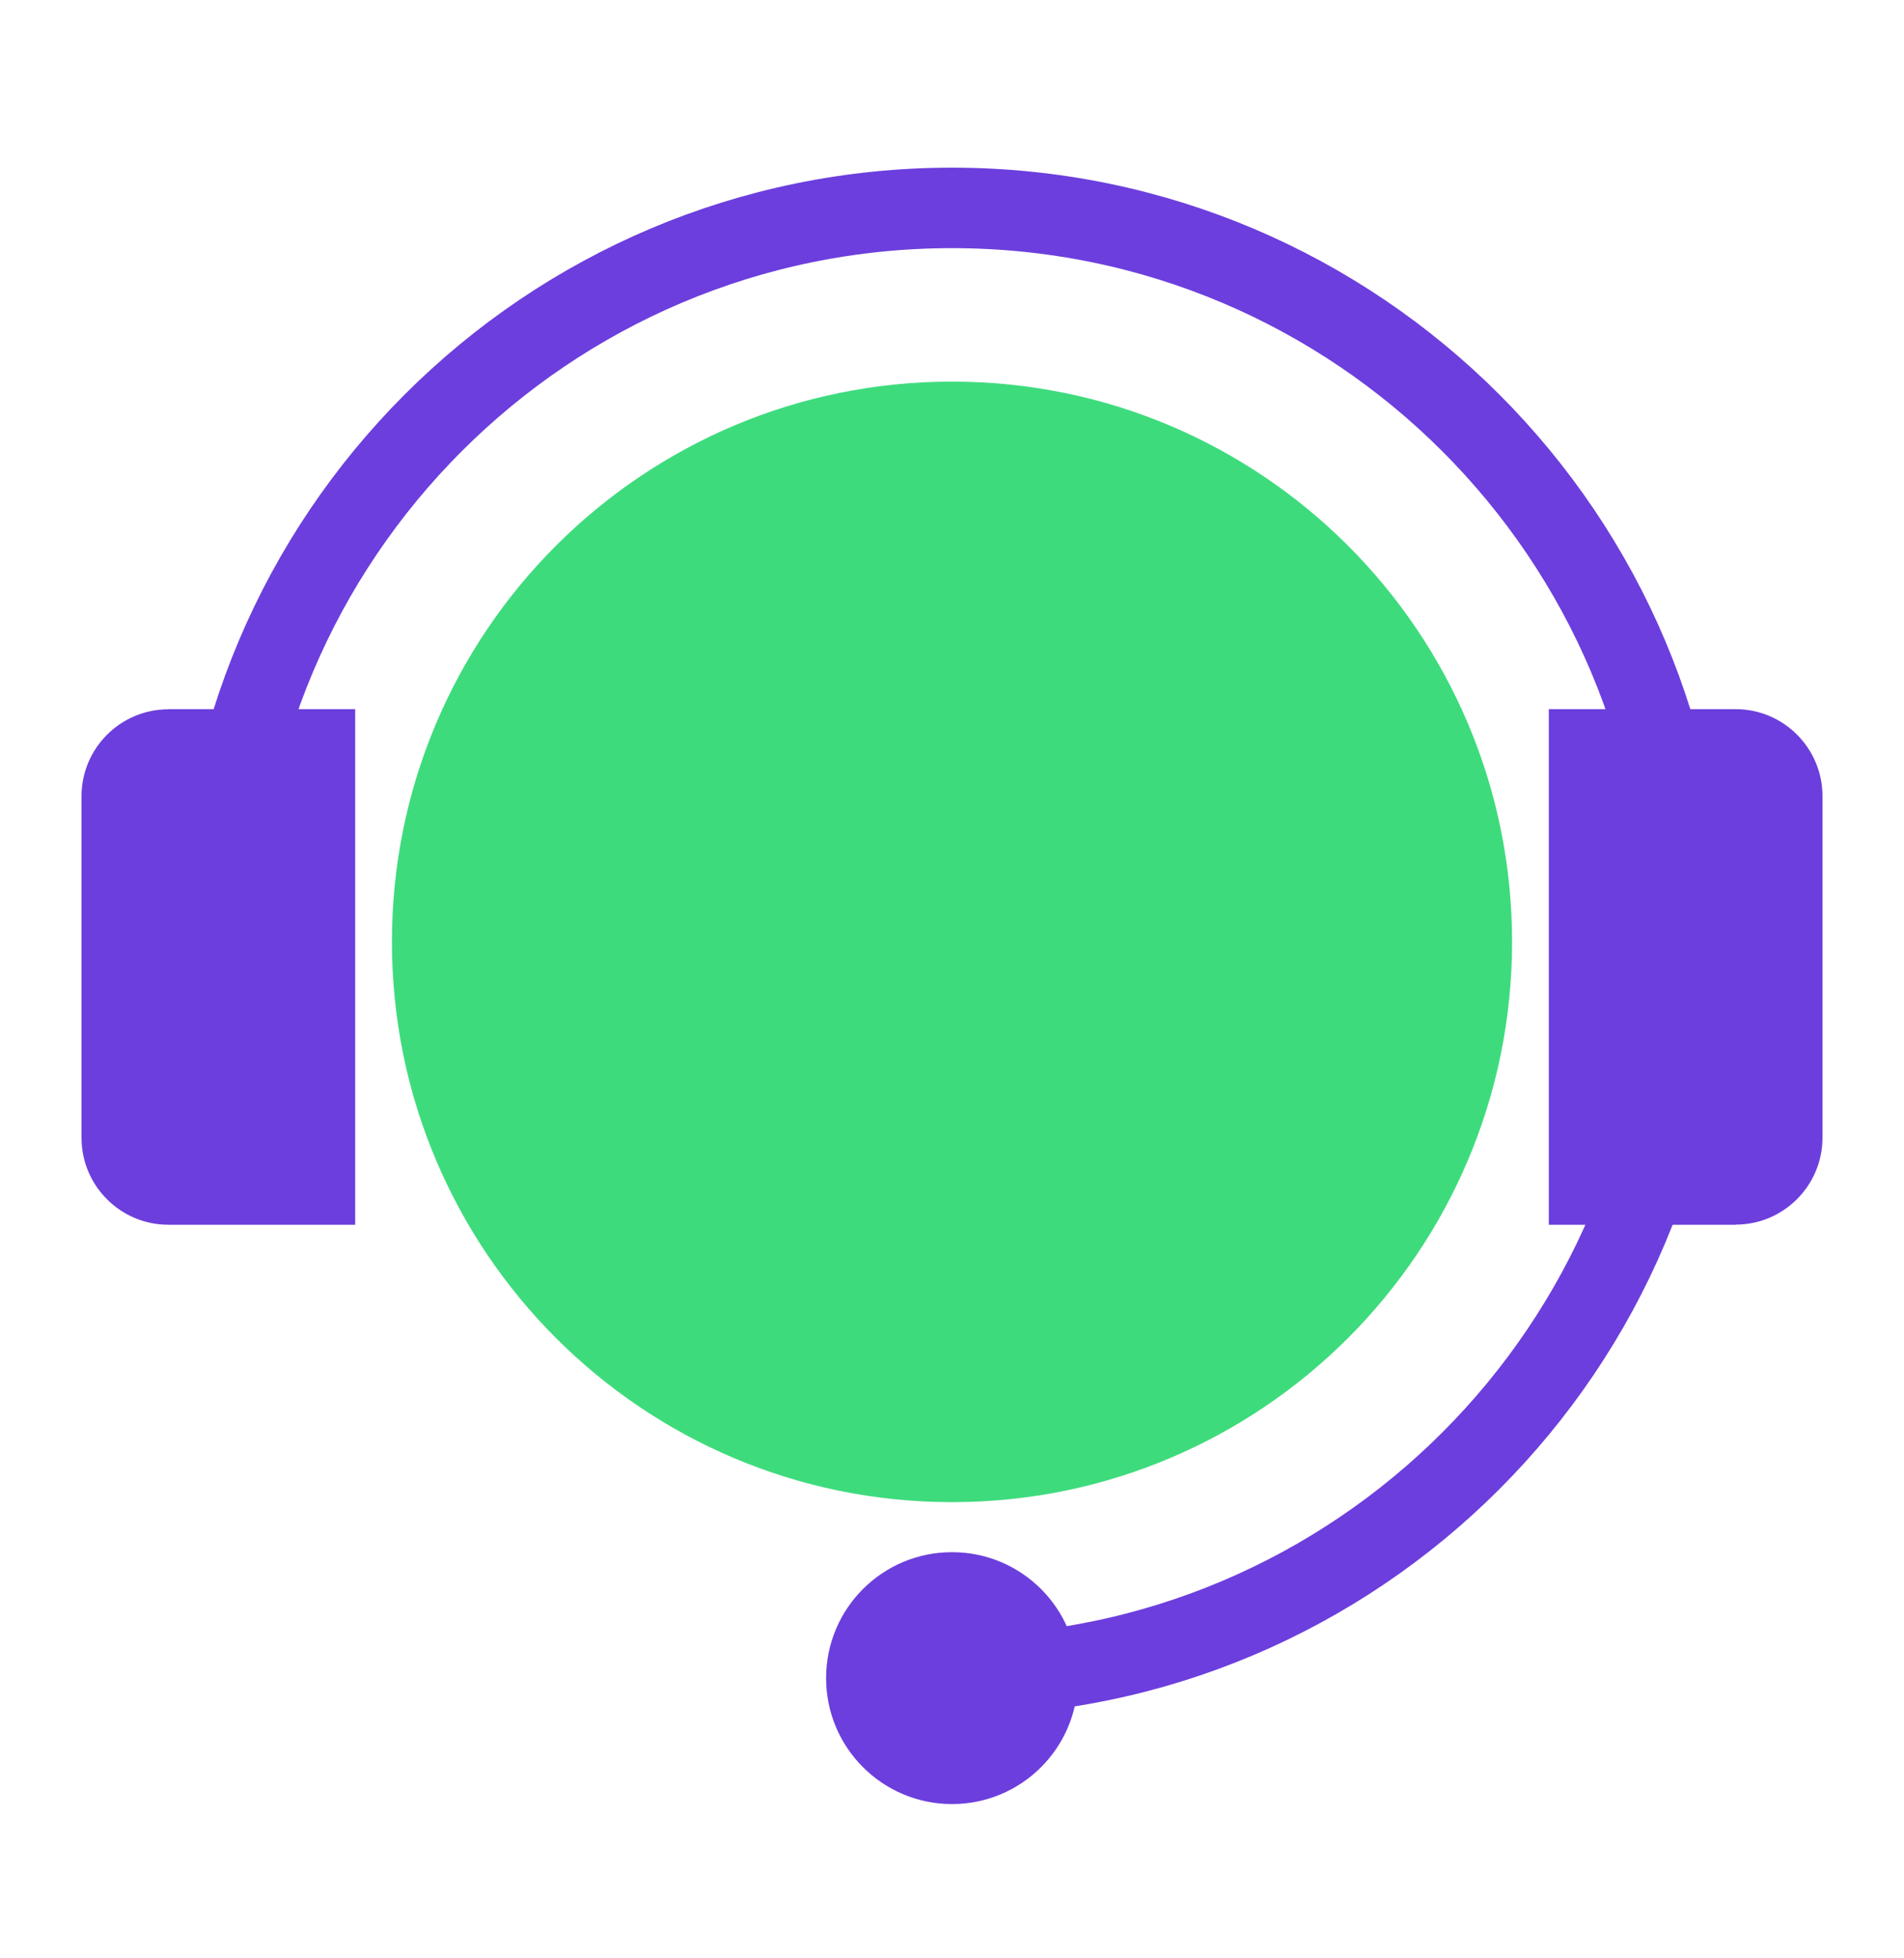 <?xml version="1.0" encoding="UTF-8"?>
<svg id="Layer_1" data-name="Layer 1" xmlns="http://www.w3.org/2000/svg" viewBox="0 0 142 146">
  <defs>
    <style>
      .cls-1 {
        fill: none;
        stroke: #6c3edd;
        stroke-miterlimit: 10;
        stroke-width: 6px;
      }

      .cls-2 {
        fill: #6c3edd;
      }

      .cls-2, .cls-3 {
        stroke-width: 0px;
      }

      .cls-3 {
        fill: #3edb7d;
      }
    </style>
  </defs>
  <path class="cls-3" d="M71,111.99c-23.07,0-41.77-18.7-41.77-41.77s18.7-41.77,41.77-41.77,41.77,18.7,41.77,41.77-18.7,41.77-41.77,41.77Z"/>
  <path class="cls-2" d="M71,134.5c-5.18,0-9.39-4.2-9.39-9.39s4.2-9.39,9.39-9.39,9.39,4.2,9.39,9.39-4.2,9.39-9.39,9.39Z"/>
  <path class="cls-2" d="M12.56,52.87h13.93v38.44h-13.93c-3.58,0-6.48-2.91-6.48-6.48v-25.47c0-3.58,2.91-6.48,6.48-6.48Z"/>
  <path class="cls-2" d="M122,52.87h13.93v38.44h-13.93c-3.58,0-6.48-2.91-6.48-6.48v-25.47c0-3.58,2.91-6.48,6.48-6.48Z" transform="translate(251.44 144.18) rotate(180)"/>
  <path class="cls-1" d="M71,124.94h0c30.22,0,54.72-24.5,54.72-54.72S101.22,15.5,71,15.5s-54.72,24.5-54.72,54.72c0,1.34.07,2.67.16,3.99"/>
</svg>